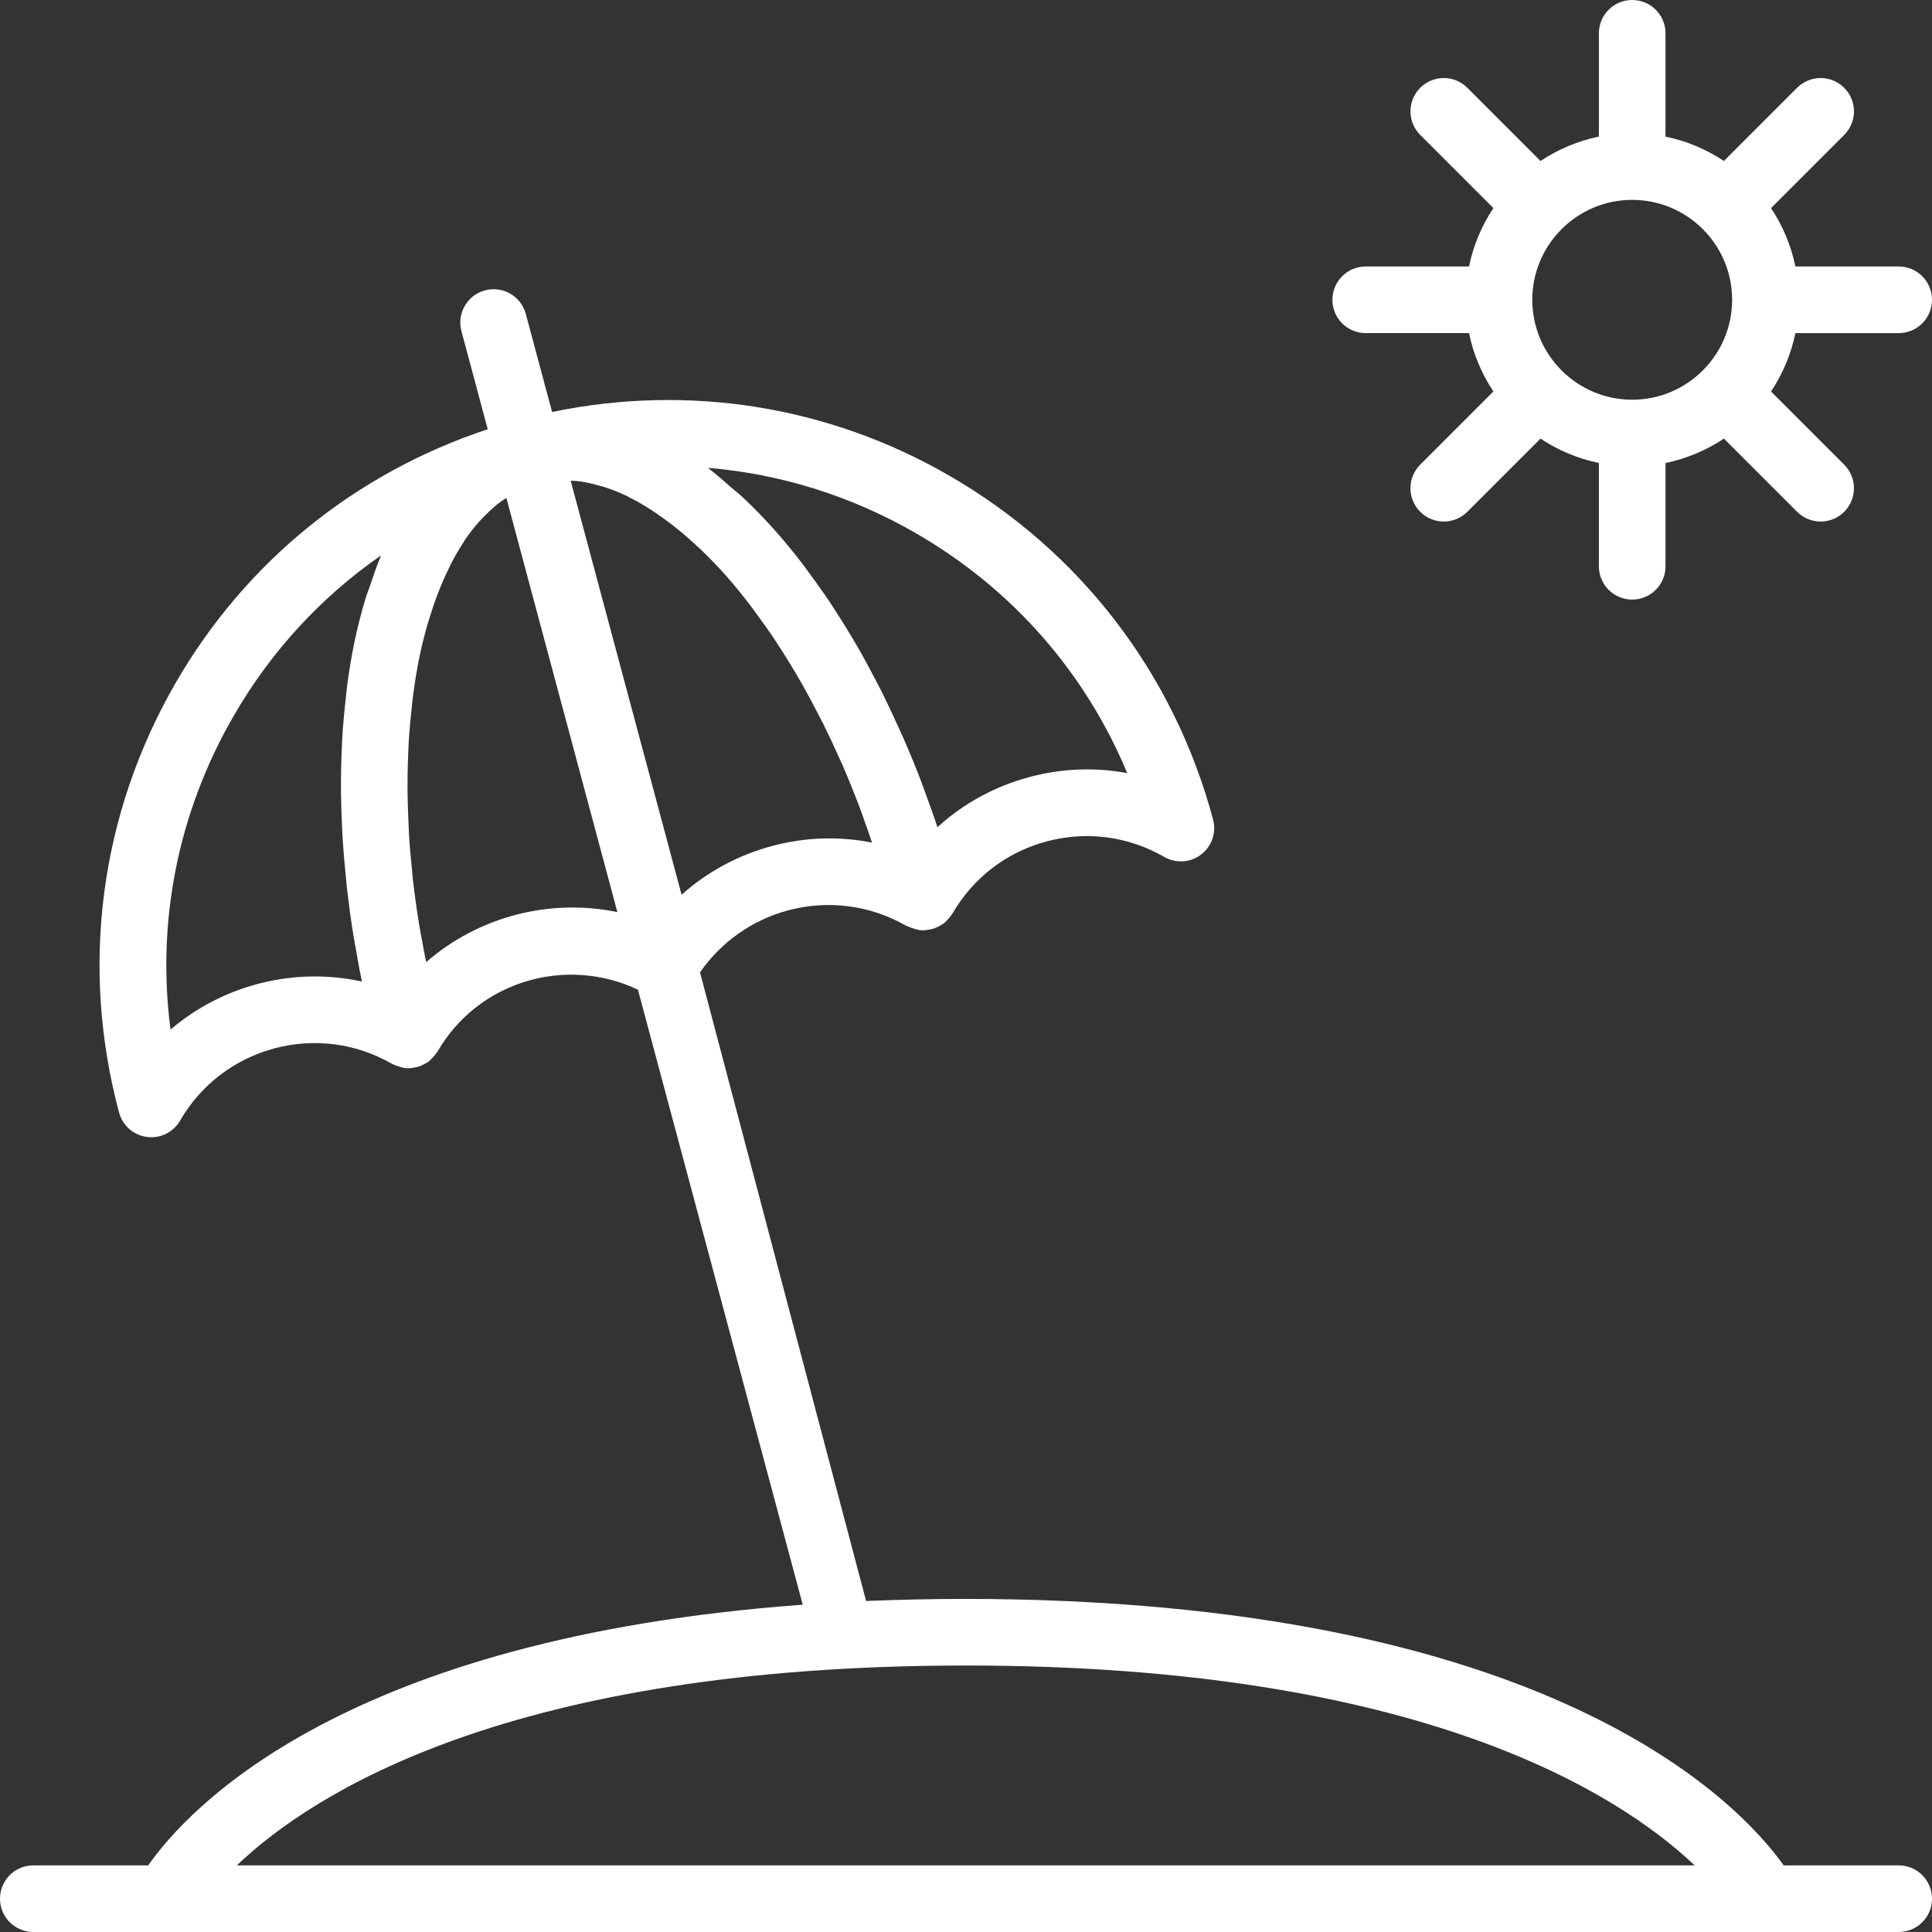 <?xml version="1.0" encoding="iso-8859-1"?>
<!-- Generator: Adobe Illustrator 19.0.0, SVG Export Plug-In . SVG Version: 6.00 Build 0)  -->
<svg xmlns="http://www.w3.org/2000/svg" xmlns:xlink="http://www.w3.org/1999/xlink" version="1.1" id="Capa_1" x="0px" y="0px" viewBox="0 0 464 464" style="enable-background:new 0 0 464 464;" xml:space="preserve" width="512px" height="512px">
<rect x="0" y="0" width="464" height="464" fill="#333333" stroke="none"/>
<g>
	<g>
		<path d="M456,64h-24.808c-1.04-5.096-3.072-9.832-5.856-14.024L442.912,32.4c3.128-3.128,3.128-8.184,0-11.312    s-8.184-3.128-11.312,0l-17.576,17.576c-4.192-2.784-8.928-4.816-14.024-5.856V8c0-4.424-3.576-8-8-8s-8,3.576-8,8v24.808    c-5.096,1.04-9.832,3.072-14.024,5.856L352.4,21.088c-3.128-3.128-8.184-3.128-11.312,0c-3.128,3.128-3.128,8.184,0,11.312    l17.576,17.576c-2.784,4.192-4.816,8.928-5.856,14.024H328c-4.424,0-8,3.576-8,8s3.576,8,8,8h24.808    c1.04,5.096,3.072,9.832,5.856,14.024L341.088,111.6c-3.128,3.128-3.128,8.184,0,11.312c1.56,1.56,3.608,2.344,5.656,2.344    c2.048,0,4.096-0.784,5.656-2.344l17.576-17.576c4.192,2.784,8.928,4.816,14.024,5.856V136c0,4.424,3.576,8,8,8s8-3.576,8-8    v-24.808c5.096-1.04,9.832-3.072,14.024-5.856l17.576,17.576c1.56,1.56,3.608,2.344,5.656,2.344c2.048,0,4.096-0.784,5.656-2.344    c3.128-3.128,3.128-8.184,0-11.312l-17.576-17.576c2.784-4.192,4.816-8.928,5.856-14.024H456c4.424,0,8-3.576,8-8    S460.424,64,456,64z M392,96c-13.232,0-24-10.768-24-24s10.768-24,24-24s24,10.768,24,24S405.232,96,392,96z" fill="#FFFFFF"/>
	</g>
</g>
<g>
	<g>
		<path d="M456,448h-27.624c-10.728-15.144-56.752-64-196.944-64c-7.952,0-15.432,0.2-23.432,0.496c0-0.008,0-0.016,0-0.016    l-39.88-150.944c5.016-7.264,12.52-12.584,21.136-14.896c9.608-2.576,19.792-1.264,28.416,3.728    c0.112,0.064,0.312,0.08,0.432,0.144c0.336,0.176,0.736,0.296,1.096,0.416c0.392,0.136,0.8,0.272,1.2,0.344    c0.12,0.024,0.232,0.08,0.352,0.096c0.352,0.048,0.704,0.072,1.048,0.072c0.096,0,0.184-0.032,0.272-0.04    c0.304-0.008,0.6-0.072,0.904-0.12c0.432-0.064,0.856-0.136,1.272-0.272c0.288-0.096,0.56-0.216,0.84-0.344    c0.416-0.192,0.808-0.408,1.192-0.664c0.128-0.088,0.272-0.128,0.392-0.216s0.192-0.216,0.296-0.312    c0.352-0.296,0.664-0.632,0.96-0.992c0.192-0.232,0.384-0.456,0.544-0.704c0.08-0.12,0.184-0.208,0.256-0.336    c4.968-8.616,13.008-14.784,22.616-17.36c9.6-2.56,19.648-1.256,28.272,3.728c2.8,1.608,6.312,1.384,8.864-0.584    c2.568-1.968,3.696-5.288,2.856-8.416c-9.4-35.096-31.904-64.424-63.368-82.584c-29.136-16.824-62.72-22.048-95.376-15.28    l-6.312-23.552c-1.152-4.272-5.528-6.808-9.8-5.656c-4.272,1.144-6.808,5.528-5.656,9.8l6.312,23.552    c-31.672,10.48-58.128,31.784-74.952,60.92C24.016,195.472,19.192,232.12,28.6,267.2c0.832,3.128,3.48,5.44,6.68,5.856    c0.352,0.048,0.704,0.072,1.048,0.072c2.832,0,5.488-1.504,6.928-4c10.264-17.792,33.104-23.896,50.888-13.632    c0.112,0.064,0.248,0.08,0.36,0.144c0.336,0.176,0.696,0.296,1.064,0.416c0.392,0.136,0.776,0.272,1.184,0.344    c0.12,0.024,0.224,0.08,0.344,0.096c0.352,0.048,0.704,0.072,1.048,0.072c0.096,0,0.176-0.032,0.272-0.032    c0.304-0.008,0.6-0.072,0.896-0.12c0.432-0.064,0.864-0.136,1.28-0.272c0.288-0.096,0.552-0.216,0.832-0.344    c0.424-0.192,0.816-0.408,1.2-0.672c0.12-0.088,0.272-0.12,0.384-0.216c0.112-0.088,0.184-0.208,0.288-0.304    c0.352-0.304,0.672-0.64,0.976-1.008c0.192-0.232,0.376-0.448,0.544-0.704c0.08-0.12,0.184-0.208,0.256-0.336    c9.752-16.896,30.792-23.088,48.136-14.872L192.792,385.4c-110.008,8.016-147.6,48.888-157.2,62.6H8c-4.424,0-8,3.576-8,8    s3.576,8,8,8h32h384h32c4.424,0,8-3.576,8-8S460.424,448,456,448z M91.296,133.952c-0.872,2.072-1.616,4.328-2.376,6.568    c-0.368,1.096-0.8,2.112-1.144,3.248c-1.04,3.464-1.968,7.096-2.752,10.912c-0.656,3.224-1.192,6.56-1.648,9.944    c-0.152,1.136-0.248,2.312-0.376,3.464c-0.256,2.296-0.496,4.608-0.664,6.976c-0.096,1.384-0.16,2.792-0.224,4.2    c-0.104,2.208-0.176,4.432-0.208,6.688c-0.016,1.488-0.024,2.976-0.008,4.48c0.024,2.28,0.096,4.576,0.2,6.896    c0.064,1.48,0.12,2.952,0.216,4.44c0.16,2.552,0.392,5.12,0.648,7.704c0.128,1.288,0.216,2.552,0.368,3.848    c0.44,3.856,0.96,7.728,1.6,11.64c0.088,0.52,0.2,1.048,0.288,1.576c0.52,3.056,1.064,6.12,1.704,9.192    c-16.256-3.552-33.352,0.784-45.968,11.536C37.56,221.296,42.76,195.064,56.08,172c8.984-15.568,21.072-28.648,35.416-38.6    C91.424,133.576,91.368,133.776,91.296,133.952z M220,128.08c23.064,13.312,40.664,33.424,50.72,57.592    c-7.72-1.424-15.704-1.152-23.496,0.952c-8.352,2.232-15.864,6.368-22.08,12.032c-0.984-2.984-2.048-5.912-3.128-8.824    c-0.176-0.48-0.336-0.984-0.52-1.464c-1.408-3.728-2.904-7.376-4.464-10.952c-0.472-1.088-0.984-2.136-1.464-3.208    c-1.12-2.472-2.256-4.928-3.44-7.32c-0.624-1.264-1.28-2.496-1.92-3.728c-1.112-2.144-2.248-4.248-3.408-6.312    c-0.704-1.248-1.416-2.48-2.144-3.696c-1.184-2-2.4-3.952-3.64-5.872c-0.728-1.136-1.448-2.272-2.192-3.368    c-1.36-2.016-2.76-3.96-4.176-5.872c-0.656-0.888-1.296-1.808-1.96-2.672c-2.096-2.72-4.232-5.344-6.424-7.808    c-2.576-2.912-5.184-5.584-7.816-8.056c-0.944-0.888-1.896-1.616-2.848-2.448c-1.696-1.488-3.392-3-5.104-4.296    c-0.16-0.12-0.312-0.28-0.472-0.4C187.424,113.808,204.44,119.088,220,128.08z M102.352,231.072    c-0.392-1.928-0.76-3.856-1.104-5.768c-0.192-1.072-0.408-2.152-0.576-3.216c-0.584-3.624-1.096-7.216-1.504-10.784    c-0.064-0.528-0.088-1.04-0.144-1.568c-0.32-3.032-0.592-6.048-0.776-9.024c-0.072-1.192-0.112-2.352-0.16-3.536    c-0.104-2.296-0.184-4.584-0.208-6.84c-0.016-1.288,0-2.56,0.008-3.832c0.024-2.144,0.08-4.256,0.184-6.344    c0.056-1.232,0.112-2.464,0.2-3.68c0.152-2.2,0.368-4.352,0.608-6.48c0.112-1.016,0.2-2.048,0.336-3.048    c0.408-3.088,0.896-6.128,1.496-9.056c0.536-2.632,1.168-5.128,1.848-7.552c0.224-0.784,0.472-1.52,0.704-2.288    c0.496-1.616,1.024-3.192,1.584-4.704c0.296-0.8,0.608-1.584,0.92-2.352c0.584-1.424,1.2-2.792,1.832-4.104    c0.32-0.664,0.632-1.344,0.968-1.984c0.856-1.624,1.752-3.152,2.696-4.584c0.152-0.224,0.28-0.488,0.432-0.712    c1.096-1.616,2.256-3.072,3.456-4.432c0.384-0.44,0.792-0.808,1.192-1.224c0.856-0.88,1.728-1.712,2.624-2.464    c0.488-0.408,0.984-0.784,1.488-1.152c0.376-0.28,0.776-0.496,1.16-0.752l26.656,99.464    C131.968,215.68,114.888,220.152,102.352,231.072z M150.968,167.384l-13.912-51.928c0.488,0.032,0.968,0.016,1.464,0.072    c0.568,0.064,1.144,0.136,1.72,0.24c1.208,0.208,2.432,0.504,3.664,0.864c0.504,0.144,1.008,0.256,1.512,0.424    c1.728,0.576,3.48,1.272,5.248,2.128c0.208,0.104,0.416,0.24,0.624,0.344c1.568,0.784,3.144,1.68,4.72,2.68    c0.6,0.384,1.208,0.816,1.816,1.224c1.216,0.824,2.432,1.696,3.648,2.64c0.656,0.512,1.32,1.04,1.976,1.584    c1.24,1.024,2.48,2.128,3.72,3.28c0.584,0.544,1.168,1.056,1.744,1.624c1.8,1.76,3.6,3.608,5.376,5.616    c1.984,2.24,3.92,4.616,5.816,7.088c0.624,0.808,1.224,1.672,1.84,2.512c1.264,1.712,2.512,3.456,3.736,5.272    c0.688,1.024,1.368,2.08,2.04,3.128c1.12,1.744,2.216,3.52,3.288,5.344c0.664,1.12,1.32,2.24,1.96,3.384    c1.088,1.936,2.144,3.92,3.184,5.928c0.56,1.08,1.128,2.136,1.68,3.24c1.304,2.632,2.56,5.336,3.776,8.08    c0.232,0.52,0.48,1.016,0.712,1.544c1.416,3.264,2.768,6.616,4.064,10.016c0.416,1.088,0.792,2.216,1.192,3.32    c0.64,1.76,1.256,3.544,1.856,5.336c-7.864-1.576-16.048-1.328-24.024,0.816c-8.184,2.192-15.568,6.208-21.712,11.704    L150.968,167.384z M56.88,448c18.168-17.36,65.744-48,175.12-48c108.912,0,156.688,30.64,175,48H56.88z" fill="#FFFFFF"/>
	</g>
</g>
<g>
</g>
<g>
</g>
<g>
</g>
<g>
</g>
<g>
</g>
<g>
</g>
<g>
</g>
<g>
</g>
<g>
</g>
<g>
</g>
<g>
</g>
<g>
</g>
<g>
</g>
<g>
</g>
<g>
</g>
</svg>
